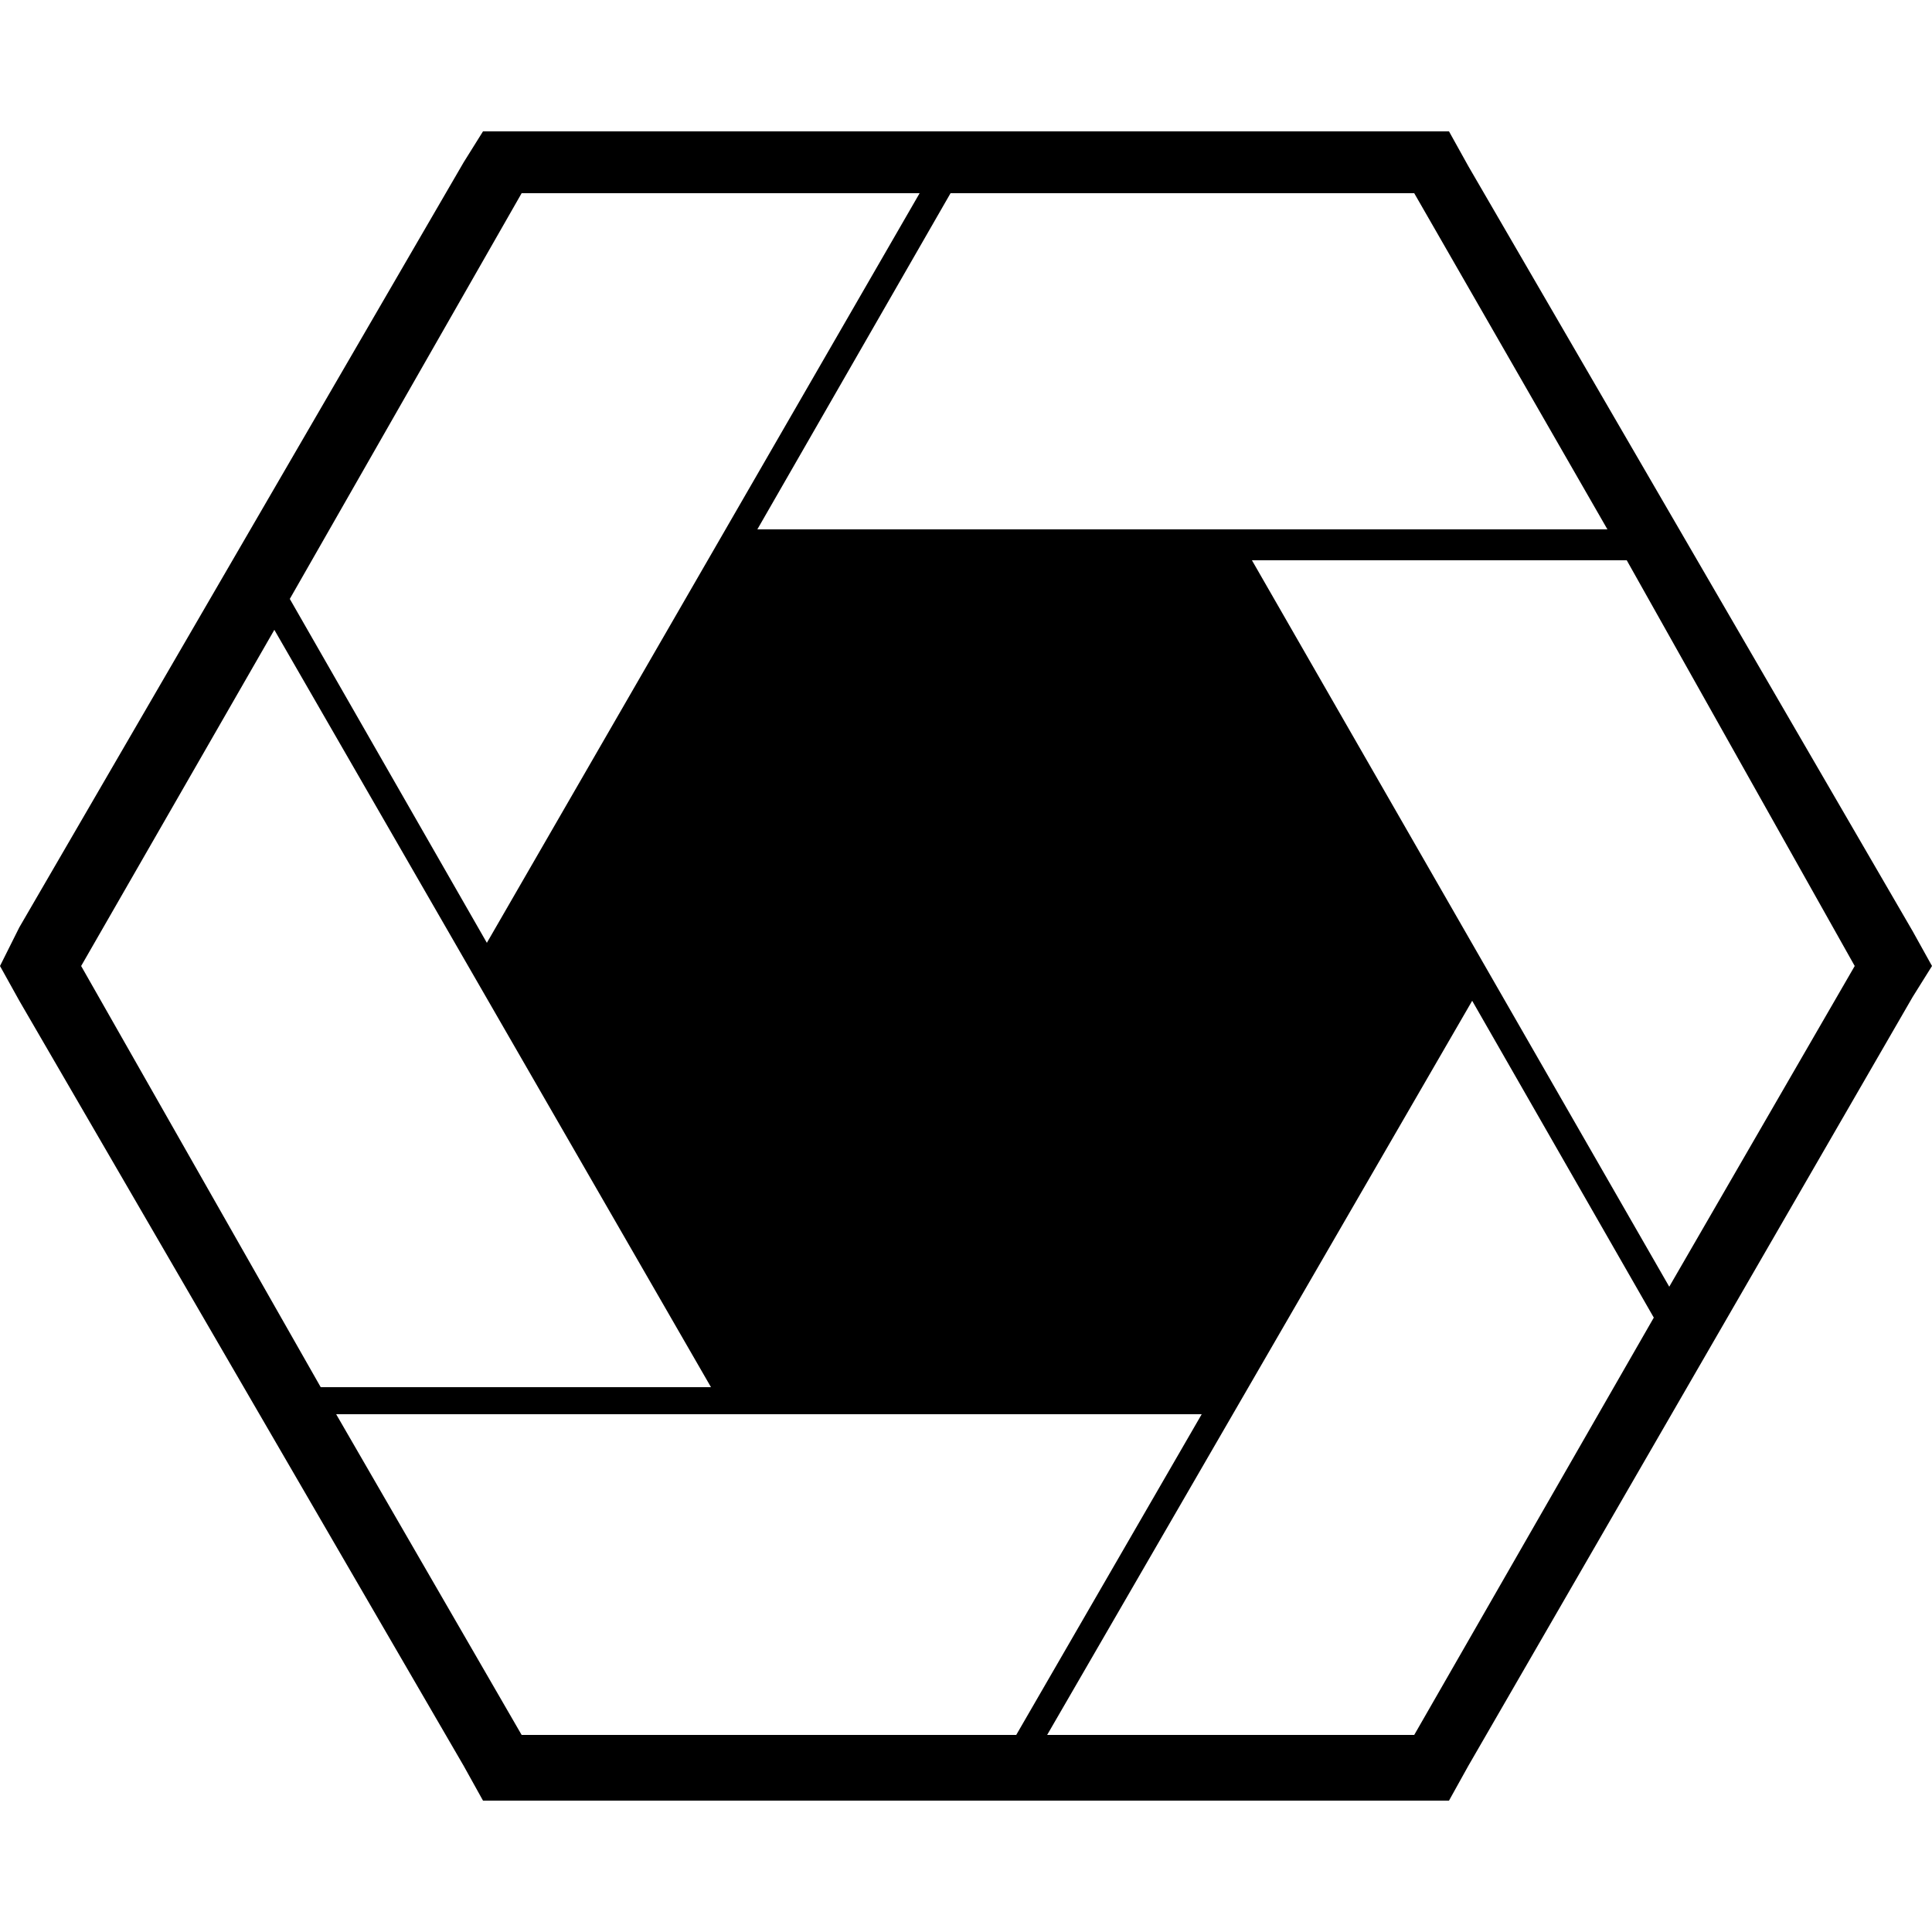 <?xml version="1.0" encoding="utf-8"?>
<svg xmlns="http://www.w3.org/2000/svg" xml:space="preserve" id="Layer_1" x="0" y="0" style="enable-background:new 0 0 50 50" version="1.1" viewBox="0 0 50 50">
	<path d="M49.5 24.1 38 4.3l-.5-.9h-25l-.5.8L.5 24 0 25l.5.9L12 45.7l.5.9h25l.5-.9 11.5-19.9.5-.8-.5-.9zM36.6 5l5 8.7h-22l5-8.7h12zM13.5 5h10.3L12.6 24.4l-5.1-8.9 6-10.5zM2.1 25l5-8.7 11.3 19.6H8.3L2.1 25zm11.4 19.9-4.8-8.3h22.4l-4.8 8.3H13.5zm23.1 0h-9.5l11-19 4.7 8.2-6.2 10.8zm6.6-11.6L32.4 14.5h9.7L48 25l-4.8 8.3z"/>
</svg>
